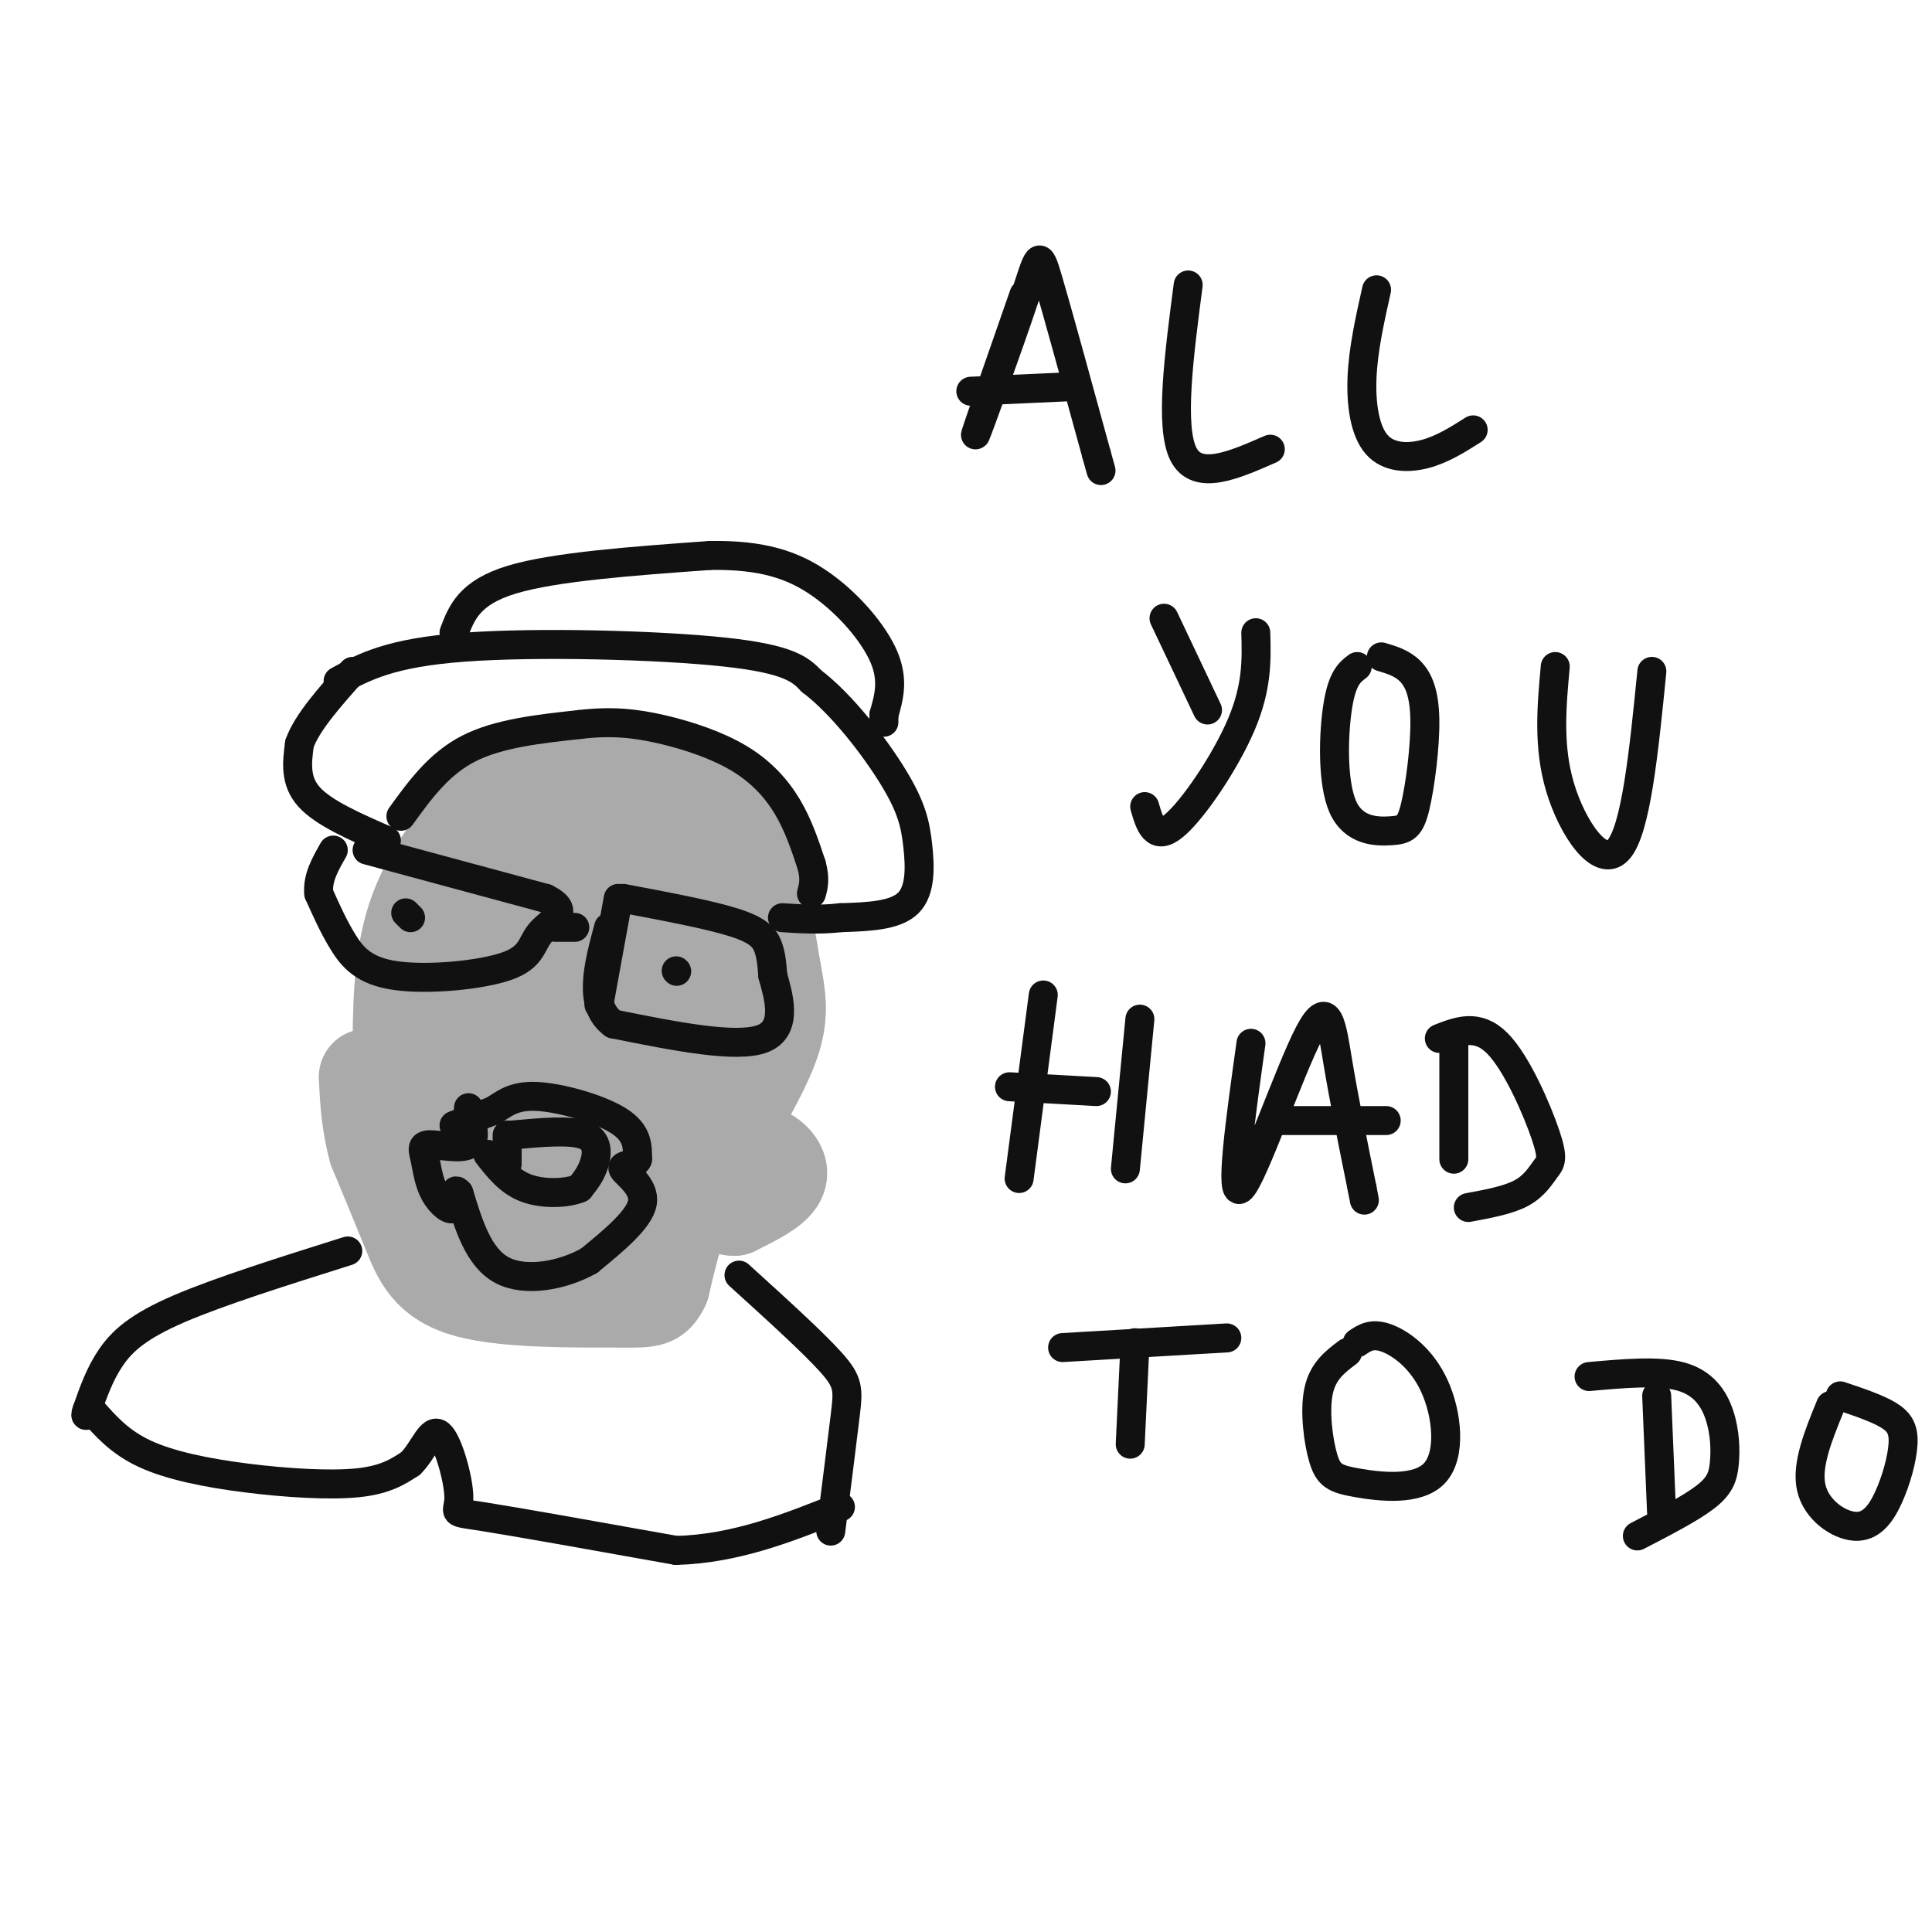 <svg viewBox='0 0 400 400' version='1.1' xmlns='http://www.w3.org/2000/svg' xmlns:xlink='http://www.w3.org/1999/xlink'><g fill='none' stroke='#AAAAAA' stroke-width='20' stroke-linecap='round' stroke-linejoin='round'><path d='M83,220c0.000,-10.500 0.000,-21.000 3,-30c3.000,-9.000 9.000,-16.500 15,-24'/><path d='M101,166c3.540,-4.909 4.891,-5.180 9,-6c4.109,-0.820 10.978,-2.189 18,-1c7.022,1.189 14.198,4.935 19,9c4.802,4.065 7.229,8.447 9,14c1.771,5.553 2.885,12.276 4,19'/><path d='M160,201c1.022,5.267 1.578,8.933 0,14c-1.578,5.067 -5.289,11.533 -9,18'/><path d='M152,239c2.000,-0.422 4.000,-0.844 6,0c2.000,0.844 4.000,2.956 3,5c-1.000,2.044 -5.000,4.022 -9,6'/><path d='M152,250c-3.133,-0.044 -6.467,-3.156 -9,-1c-2.533,2.156 -4.267,9.578 -6,17'/><path d='M137,266c-1.544,3.293 -2.404,3.027 -10,3c-7.596,-0.027 -21.930,0.185 -30,-2c-8.070,-2.185 -9.877,-6.767 -12,-12c-2.123,-5.233 -4.561,-11.116 -7,-17'/><path d='M78,238c-1.500,-5.333 -1.750,-10.167 -2,-15'/><path d='M115,200c-1.550,-0.894 -3.099,-1.788 -4,-5c-0.901,-3.212 -1.152,-8.744 0,-12c1.152,-3.256 3.709,-4.238 6,-4c2.291,0.238 4.318,1.694 6,6c1.682,4.306 3.020,11.462 2,18c-1.020,6.538 -4.397,12.458 -8,16c-3.603,3.542 -7.432,4.705 -10,2c-2.568,-2.705 -3.876,-9.277 -5,-14c-1.124,-4.723 -2.064,-7.596 1,-11c3.064,-3.404 10.133,-7.340 15,-8c4.867,-0.660 7.534,1.954 9,4c1.466,2.046 1.733,3.523 2,5'/><path d='M129,197c1.034,5.219 2.620,15.767 0,25c-2.620,9.233 -9.446,17.151 -13,20c-3.554,2.849 -3.835,0.629 -5,1c-1.165,0.371 -3.212,3.334 -4,-6c-0.788,-9.334 -0.315,-30.964 0,-40c0.315,-9.036 0.474,-5.478 3,-7c2.526,-1.522 7.420,-8.125 12,-9c4.580,-0.875 8.846,3.978 12,7c3.154,3.022 5.196,4.212 6,9c0.804,4.788 0.370,13.174 -1,21c-1.370,7.826 -3.677,15.093 -7,20c-3.323,4.907 -7.661,7.453 -12,10'/><path d='M120,248c-3.883,1.629 -7.590,0.701 -11,-1c-3.410,-1.701 -6.521,-4.177 -9,-8c-2.479,-3.823 -4.325,-8.995 -6,-14c-1.675,-5.005 -3.179,-9.842 -1,-17c2.179,-7.158 8.040,-16.635 12,-22c3.960,-5.365 6.020,-6.617 9,-8c2.980,-1.383 6.881,-2.895 10,-1c3.119,1.895 5.454,7.199 7,18c1.546,10.801 2.301,27.100 1,36c-1.301,8.900 -4.657,10.400 -8,12c-3.343,1.600 -6.671,3.300 -10,5'/><path d='M114,248c-3.852,2.940 -8.482,7.790 -11,3c-2.518,-4.790 -2.926,-19.220 -3,-27c-0.074,-7.780 0.185,-8.911 5,-17c4.815,-8.089 14.188,-23.137 20,-29c5.812,-5.863 8.065,-2.540 10,-1c1.935,1.540 3.553,1.297 5,8c1.447,6.703 2.724,20.351 4,34'/><path d='M144,219c0.669,8.072 0.342,11.252 -1,15c-1.342,3.748 -3.699,8.062 -7,12c-3.301,3.938 -7.544,7.499 -12,11c-4.456,3.501 -9.123,6.943 -13,1c-3.877,-5.943 -6.965,-21.269 -6,-33c0.965,-11.731 5.982,-19.865 11,-28'/><path d='M116,197c5.800,-10.000 14.800,-21.000 19,-23c4.200,-2.000 3.600,5.000 3,12'/></g>
<g fill='none' stroke='#111111' stroke-width='6' stroke-linecap='round' stroke-linejoin='round'><path d='M76,176c0.000,0.000 37.000,10.000 37,10'/><path d='M113,186c5.591,2.762 1.070,4.665 -1,7c-2.070,2.335 -1.689,5.100 -7,7c-5.311,1.900 -16.315,2.935 -23,2c-6.685,-0.935 -9.053,-3.838 -11,-7c-1.947,-3.162 -3.474,-6.581 -5,-10'/><path d='M66,185c-0.333,-3.167 1.333,-6.083 3,-9'/><path d='M115,192c0.000,0.000 4.000,0.000 4,0'/><path d='M128,186c0.000,0.000 -4.000,22.000 -4,22'/><path d='M129,186c8.956,1.689 17.911,3.378 23,5c5.089,1.622 6.311,3.178 7,5c0.689,1.822 0.844,3.911 1,6'/><path d='M160,202c1.089,3.956 3.311,10.844 -2,13c-5.311,2.156 -18.156,-0.422 -31,-3'/><path d='M127,212c-5.333,-3.833 -3.167,-11.917 -1,-20'/><path d='M80,174c-6.500,-2.833 -13.000,-5.667 -16,-9c-3.000,-3.333 -2.500,-7.167 -2,-11'/><path d='M62,154c1.500,-4.333 6.250,-9.667 11,-15'/><path d='M70,141c5.378,-2.933 10.756,-5.867 26,-7c15.244,-1.133 40.356,-0.467 54,1c13.644,1.467 15.822,3.733 18,6'/><path d='M168,141c6.344,4.791 13.206,13.769 17,20c3.794,6.231 4.522,9.716 5,14c0.478,4.284 0.708,9.367 -2,12c-2.708,2.633 -8.354,2.817 -14,3'/><path d='M174,190c-4.333,0.500 -8.167,0.250 -12,0'/><path d='M94,131c1.583,-4.167 3.167,-8.333 12,-11c8.833,-2.667 24.917,-3.833 41,-5'/><path d='M147,115c10.774,-0.167 17.208,1.917 23,6c5.792,4.083 10.940,10.167 13,15c2.060,4.833 1.030,8.417 0,12'/><path d='M183,148c0.000,2.167 0.000,1.583 0,1'/><path d='M83,169c3.917,-5.417 7.833,-10.833 14,-14c6.167,-3.167 14.583,-4.083 23,-5'/><path d='M120,150c6.582,-0.789 11.537,-0.263 17,1c5.463,1.263 11.432,3.263 16,6c4.568,2.737 7.734,6.211 10,10c2.266,3.789 3.633,7.895 5,12'/><path d='M168,179c0.833,3.000 0.417,4.500 0,6'/><path d='M94,233c0.000,0.000 8.000,-3.000 8,-3'/><path d='M102,230c2.310,-1.345 4.083,-3.208 9,-3c4.917,0.208 12.976,2.488 17,5c4.024,2.512 4.012,5.256 4,8'/><path d='M132,240c-0.429,1.417 -3.500,0.958 -3,2c0.500,1.042 4.571,3.583 4,7c-0.571,3.417 -5.786,7.708 -11,12'/><path d='M122,261c-5.311,3.022 -13.089,4.578 -18,2c-4.911,-2.578 -6.956,-9.289 -9,-16'/><path d='M95,247c-1.404,-1.713 -0.413,2.005 -1,3c-0.587,0.995 -2.751,-0.733 -4,-3c-1.249,-2.267 -1.582,-5.071 -2,-7c-0.418,-1.929 -0.920,-2.981 1,-3c1.920,-0.019 6.263,0.995 8,0c1.737,-0.995 0.869,-3.997 0,-7'/><path d='M97,230c0.000,-1.167 0.000,-0.583 0,0'/><path d='M106,235c6.044,-0.556 12.089,-1.111 15,0c2.911,1.111 2.689,3.889 2,6c-0.689,2.111 -1.844,3.556 -3,5'/><path d='M120,246c-2.556,1.089 -7.444,1.311 -11,0c-3.556,-1.311 -5.778,-4.156 -8,-7'/><path d='M105,235c0.000,0.000 0.000,6.000 0,6'/><path d='M85,190c0.000,0.000 -1.000,-1.000 -1,-1'/><path d='M140,201c0.000,0.000 0.100,0.100 0.1,0.1'/><path d='M72,259c-13.333,4.200 -26.667,8.400 -35,12c-8.333,3.600 -11.667,6.600 -14,10c-2.333,3.400 -3.667,7.200 -5,11'/><path d='M18,292c-0.667,1.833 0.167,0.917 1,0'/><path d='M153,264c7.622,6.911 15.244,13.822 19,18c3.756,4.178 3.644,5.622 3,11c-0.644,5.378 -1.822,14.689 -3,24'/><path d='M212,61c-5.268,15.089 -10.536,30.179 -10,29c0.536,-1.179 6.875,-18.625 10,-28c3.125,-9.375 3.036,-10.679 5,-4c1.964,6.679 5.982,21.339 10,36'/><path d='M227,94c1.667,6.000 0.833,3.000 0,0'/><path d='M201,81c0.000,0.000 22.000,-1.000 22,-1'/><path d='M246,59c-1.917,14.667 -3.833,29.333 -1,35c2.833,5.667 10.417,2.333 18,-1'/><path d='M285,60c-1.369,6.113 -2.738,12.226 -3,18c-0.262,5.774 0.583,11.208 3,14c2.417,2.792 6.405,2.940 10,2c3.595,-0.940 6.798,-2.970 10,-5'/><path d='M237,167c1.044,3.600 2.089,7.200 6,4c3.911,-3.200 10.689,-13.200 14,-21c3.311,-7.800 3.156,-13.400 3,-19'/><path d='M241,128c0.000,0.000 9.000,19.000 9,19'/><path d='M281,138c-1.536,1.162 -3.071,2.323 -4,8c-0.929,5.677 -1.250,15.869 1,21c2.250,5.131 7.073,5.201 10,5c2.927,-0.201 3.960,-0.672 5,-5c1.040,-4.328 2.088,-12.511 2,-18c-0.088,-5.489 -1.311,-8.282 -3,-10c-1.689,-1.718 -3.845,-2.359 -6,-3'/><path d='M322,138c-0.756,8.289 -1.511,16.578 1,25c2.511,8.422 8.289,16.978 12,13c3.711,-3.978 5.356,-20.489 7,-37'/><path d='M216,206c0.000,0.000 -5.000,38.000 -5,38'/><path d='M236,211c0.000,0.000 -3.000,31.000 -3,31'/><path d='M209,225c0.000,0.000 18.000,1.000 18,1'/><path d='M259,216c-2.280,16.321 -4.560,32.643 -2,30c2.560,-2.643 9.958,-24.250 14,-32c4.042,-7.750 4.726,-1.643 6,6c1.274,7.643 3.137,16.821 5,26'/><path d='M282,246c0.833,4.333 0.417,2.167 0,0'/><path d='M264,232c0.000,0.000 23.000,0.000 23,0'/><path d='M301,216c0.000,0.000 0.000,24.000 0,24'/><path d='M298,215c3.962,-1.552 7.923,-3.104 12,1c4.077,4.104 8.268,13.863 10,19c1.732,5.137 1.005,5.652 0,7c-1.005,1.348 -2.287,3.528 -5,5c-2.713,1.472 -6.856,2.236 -11,3'/><path d='M235,278c0.000,0.000 -1.000,21.000 -1,21'/><path d='M220,279c0.000,0.000 34.000,-2.000 34,-2'/><path d='M279,280c-2.562,1.930 -5.124,3.861 -6,8c-0.876,4.139 -0.068,10.487 1,14c1.068,3.513 2.394,4.190 7,5c4.606,0.810 12.492,1.753 16,-2c3.508,-3.753 2.637,-12.203 0,-18c-2.637,-5.797 -7.039,-8.942 -10,-10c-2.961,-1.058 -4.480,-0.029 -6,1'/><path d='M343,289c0.000,0.000 1.000,24.000 1,24'/><path d='M329,285c7.164,-0.646 14.329,-1.292 19,0c4.671,1.292 6.850,4.522 8,8c1.150,3.478 1.271,7.206 1,10c-0.271,2.794 -0.935,4.656 -4,7c-3.065,2.344 -8.533,5.172 -14,8'/><path d='M379,291c-2.524,6.175 -5.048,12.350 -4,17c1.048,4.650 5.668,7.774 9,8c3.332,0.226 5.378,-2.444 7,-6c1.622,-3.556 2.821,-7.996 3,-11c0.179,-3.004 -0.663,-4.573 -3,-6c-2.337,-1.427 -6.168,-2.714 -10,-4'/><path d='M19,292c2.893,3.292 5.786,6.583 11,9c5.214,2.417 12.750,3.958 21,5c8.250,1.042 17.214,1.583 23,1c5.786,-0.583 8.393,-2.292 11,-4'/><path d='M85,303c2.770,-2.724 4.196,-7.534 6,-6c1.804,1.534 3.986,9.413 4,13c0.014,3.587 -2.139,2.882 5,4c7.139,1.118 23.569,4.059 40,7'/><path d='M140,321c12.333,-0.333 23.167,-4.667 34,-9'/></g>
</svg>